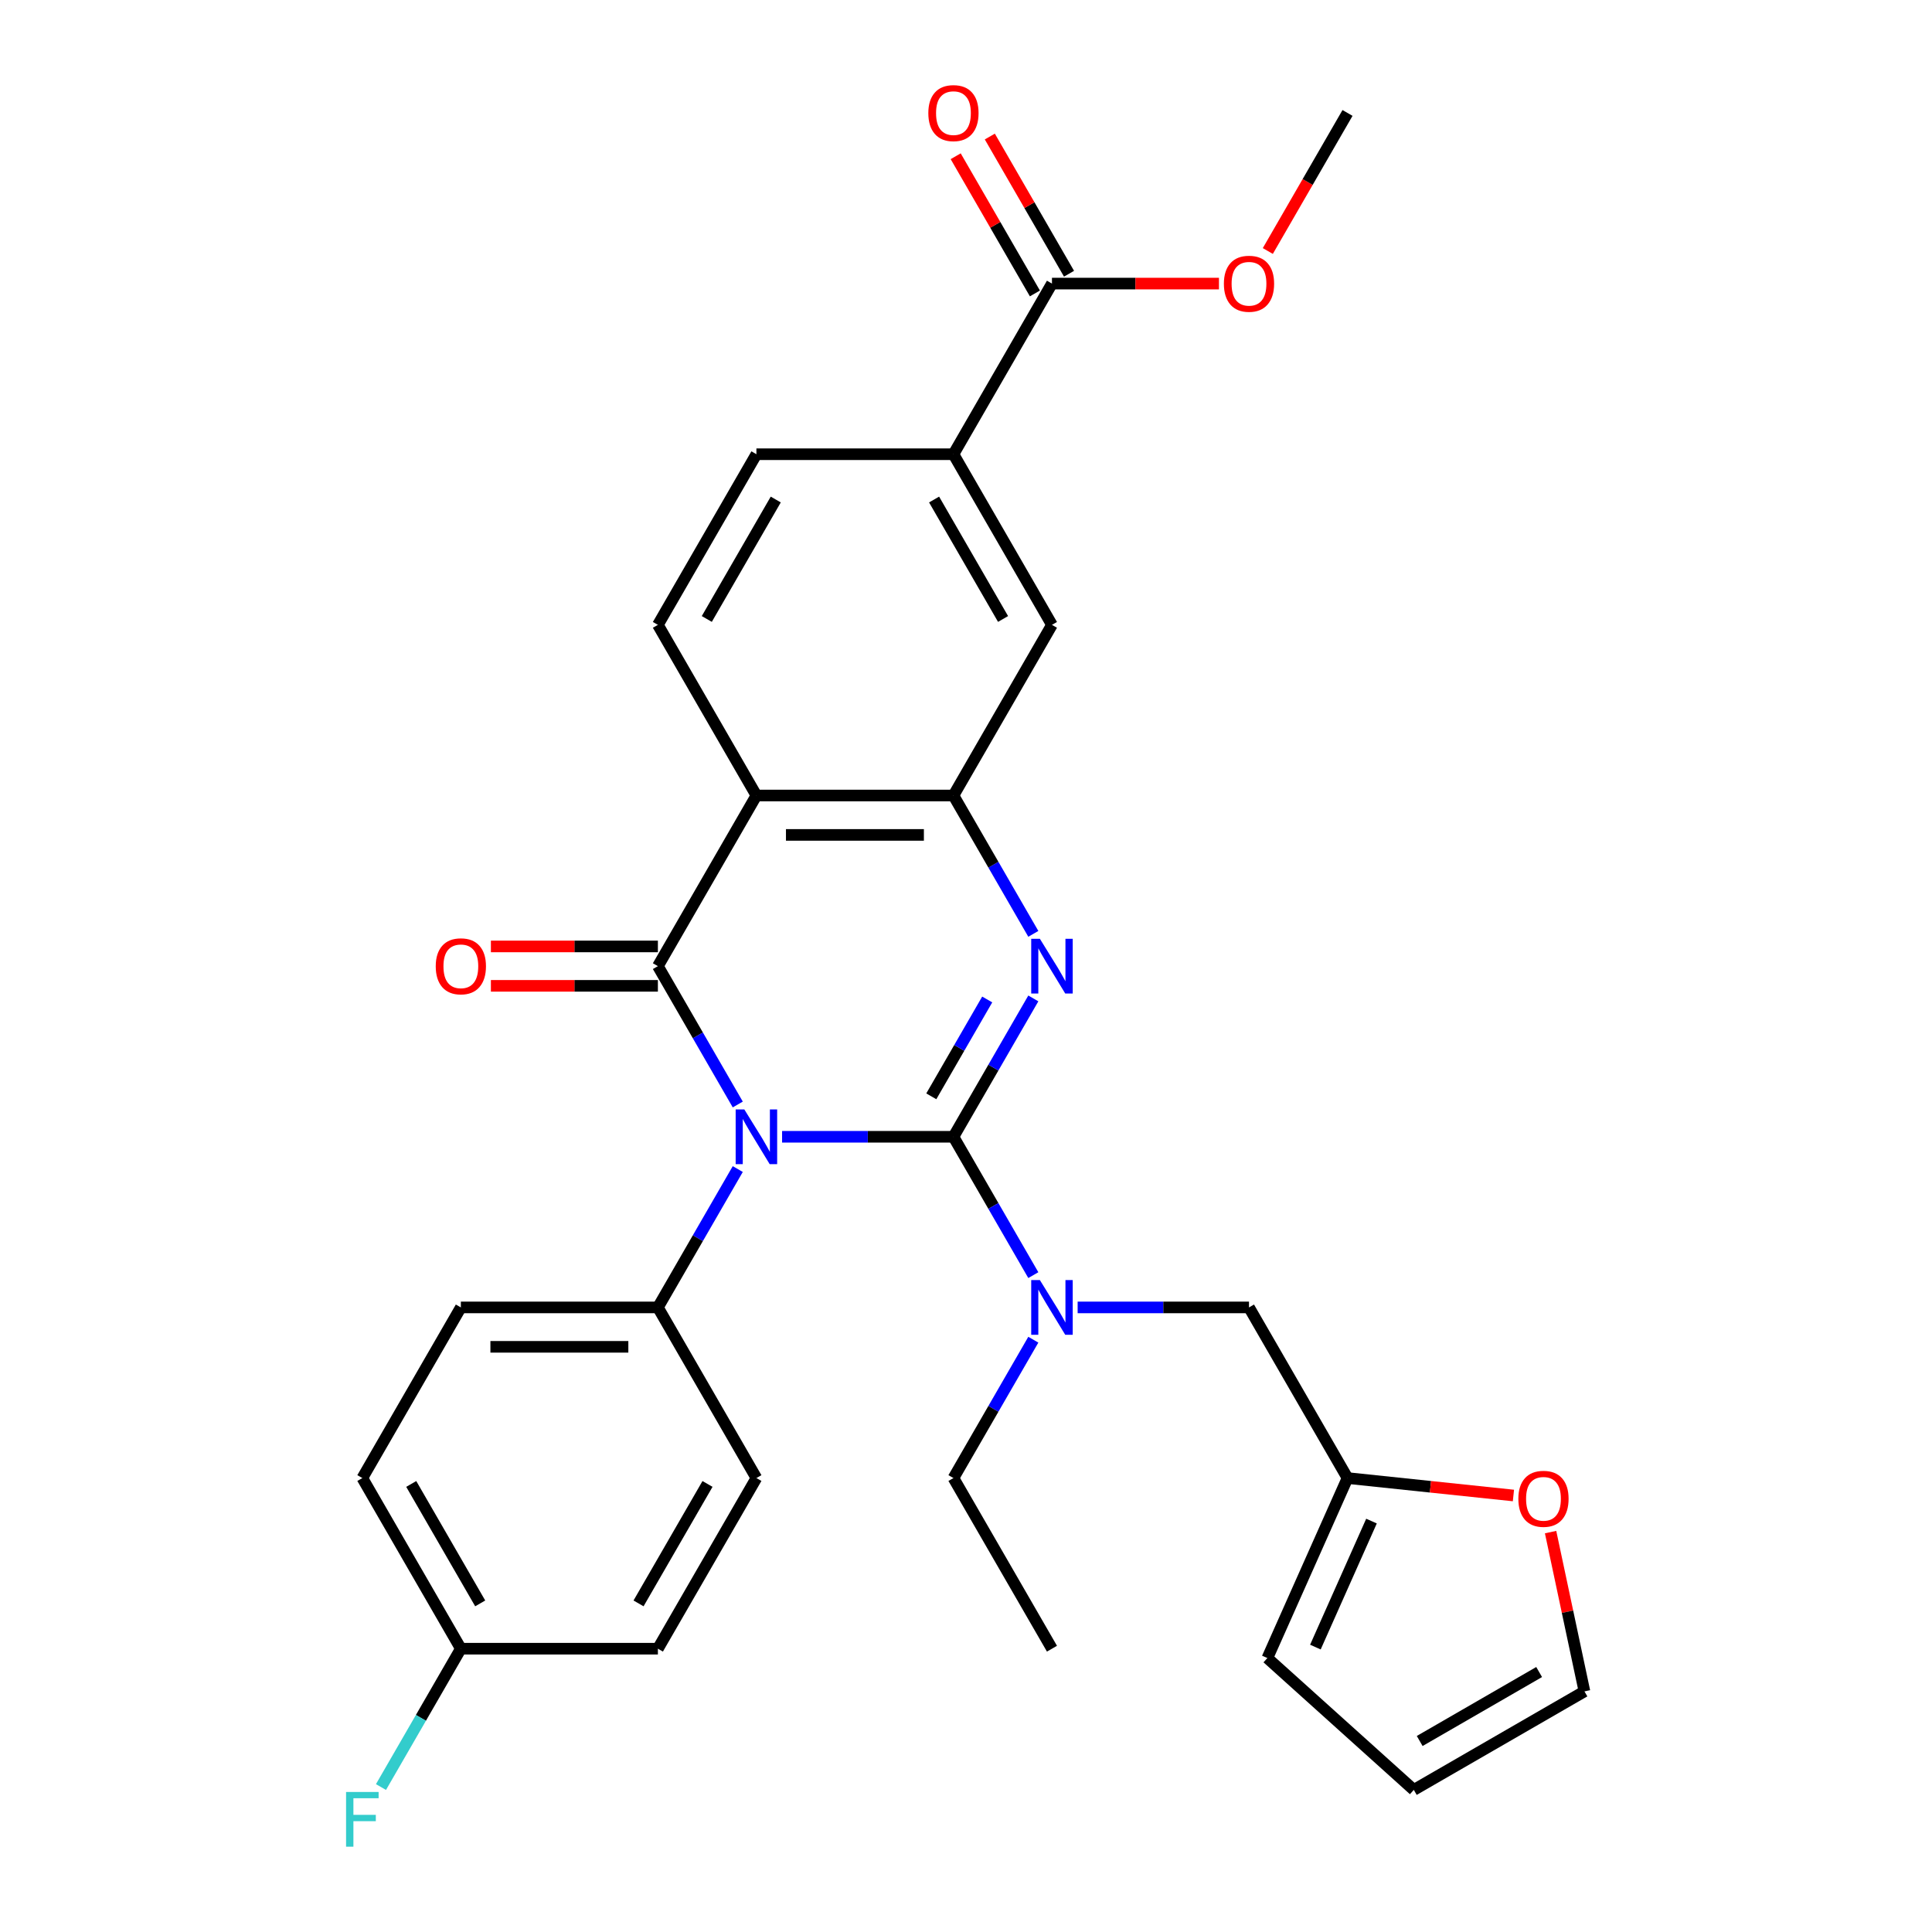<?xml version='1.0' encoding='iso-8859-1'?>
<svg version='1.1' baseProfile='full'
              xmlns='http://www.w3.org/2000/svg'
                      xmlns:rdkit='http://www.rdkit.org/xml'
                      xmlns:xlink='http://www.w3.org/1999/xlink'
                  xml:space='preserve'
width='1000px' height='1000px' viewBox='0 0 1000 1000'>
<!-- END OF HEADER -->
<rect style='opacity:1.0;fill:#FFFFFF;stroke:none' width='1000' height='1000' x='0' y='0'> </rect>
<path class='bond-0' d='M 493.502,588.395 L 449.154,588.395' style='fill:none;fill-rule:evenodd;stroke:#000000;stroke-width:6px;stroke-linecap:butt;stroke-linejoin:miter;stroke-opacity:1' />
<path class='bond-0' d='M 449.154,588.395 L 404.806,588.395' style='fill:none;fill-rule:evenodd;stroke:#0000FF;stroke-width:6px;stroke-linecap:butt;stroke-linejoin:miter;stroke-opacity:1' />
<path class='bond-2' d='M 493.502,588.395 L 514.174,552.589' style='fill:none;fill-rule:evenodd;stroke:#000000;stroke-width:6px;stroke-linecap:butt;stroke-linejoin:miter;stroke-opacity:1' />
<path class='bond-2' d='M 514.174,552.589 L 534.847,516.782' style='fill:none;fill-rule:evenodd;stroke:#0000FF;stroke-width:6px;stroke-linecap:butt;stroke-linejoin:miter;stroke-opacity:1' />
<path class='bond-2' d='M 482.039,567.454 L 496.51,542.39' style='fill:none;fill-rule:evenodd;stroke:#000000;stroke-width:6px;stroke-linecap:butt;stroke-linejoin:miter;stroke-opacity:1' />
<path class='bond-2' d='M 496.51,542.39 L 510.981,517.326' style='fill:none;fill-rule:evenodd;stroke:#0000FF;stroke-width:6px;stroke-linecap:butt;stroke-linejoin:miter;stroke-opacity:1' />
<path class='bond-5' d='M 493.502,588.395 L 514.174,624.201' style='fill:none;fill-rule:evenodd;stroke:#000000;stroke-width:6px;stroke-linecap:butt;stroke-linejoin:miter;stroke-opacity:1' />
<path class='bond-5' d='M 514.174,624.201 L 534.847,660.007' style='fill:none;fill-rule:evenodd;stroke:#0000FF;stroke-width:6px;stroke-linecap:butt;stroke-linejoin:miter;stroke-opacity:1' />
<path class='bond-1' d='M 381.869,571.685 L 361.196,535.879' style='fill:none;fill-rule:evenodd;stroke:#0000FF;stroke-width:6px;stroke-linecap:butt;stroke-linejoin:miter;stroke-opacity:1' />
<path class='bond-1' d='M 361.196,535.879 L 340.523,500.073' style='fill:none;fill-rule:evenodd;stroke:#000000;stroke-width:6px;stroke-linecap:butt;stroke-linejoin:miter;stroke-opacity:1' />
<path class='bond-6' d='M 381.869,605.104 L 361.196,640.911' style='fill:none;fill-rule:evenodd;stroke:#0000FF;stroke-width:6px;stroke-linecap:butt;stroke-linejoin:miter;stroke-opacity:1' />
<path class='bond-6' d='M 361.196,640.911 L 340.523,676.717' style='fill:none;fill-rule:evenodd;stroke:#000000;stroke-width:6px;stroke-linecap:butt;stroke-linejoin:miter;stroke-opacity:1' />
<path class='bond-12' d='M 340.523,489.874 L 297.305,489.874' style='fill:none;fill-rule:evenodd;stroke:#000000;stroke-width:6px;stroke-linecap:butt;stroke-linejoin:miter;stroke-opacity:1' />
<path class='bond-12' d='M 297.305,489.874 L 254.087,489.874' style='fill:none;fill-rule:evenodd;stroke:#FF0000;stroke-width:6px;stroke-linecap:butt;stroke-linejoin:miter;stroke-opacity:1' />
<path class='bond-12' d='M 340.523,510.271 L 297.305,510.271' style='fill:none;fill-rule:evenodd;stroke:#000000;stroke-width:6px;stroke-linecap:butt;stroke-linejoin:miter;stroke-opacity:1' />
<path class='bond-12' d='M 297.305,510.271 L 254.087,510.271' style='fill:none;fill-rule:evenodd;stroke:#FF0000;stroke-width:6px;stroke-linecap:butt;stroke-linejoin:miter;stroke-opacity:1' />
<path class='bond-30' d='M 340.523,500.073 L 391.516,411.751' style='fill:none;fill-rule:evenodd;stroke:#000000;stroke-width:6px;stroke-linecap:butt;stroke-linejoin:miter;stroke-opacity:1' />
<path class='bond-4' d='M 534.847,483.363 L 514.174,447.557' style='fill:none;fill-rule:evenodd;stroke:#0000FF;stroke-width:6px;stroke-linecap:butt;stroke-linejoin:miter;stroke-opacity:1' />
<path class='bond-4' d='M 514.174,447.557 L 493.502,411.751' style='fill:none;fill-rule:evenodd;stroke:#000000;stroke-width:6px;stroke-linecap:butt;stroke-linejoin:miter;stroke-opacity:1' />
<path class='bond-3' d='M 391.516,411.751 L 493.502,411.751' style='fill:none;fill-rule:evenodd;stroke:#000000;stroke-width:6px;stroke-linecap:butt;stroke-linejoin:miter;stroke-opacity:1' />
<path class='bond-3' d='M 406.814,432.148 L 478.204,432.148' style='fill:none;fill-rule:evenodd;stroke:#000000;stroke-width:6px;stroke-linecap:butt;stroke-linejoin:miter;stroke-opacity:1' />
<path class='bond-9' d='M 391.516,411.751 L 340.523,323.429' style='fill:none;fill-rule:evenodd;stroke:#000000;stroke-width:6px;stroke-linecap:butt;stroke-linejoin:miter;stroke-opacity:1' />
<path class='bond-8' d='M 493.502,411.751 L 544.494,323.429' style='fill:none;fill-rule:evenodd;stroke:#000000;stroke-width:6px;stroke-linecap:butt;stroke-linejoin:miter;stroke-opacity:1' />
<path class='bond-13' d='M 557.784,676.717 L 602.132,676.717' style='fill:none;fill-rule:evenodd;stroke:#0000FF;stroke-width:6px;stroke-linecap:butt;stroke-linejoin:miter;stroke-opacity:1' />
<path class='bond-13' d='M 602.132,676.717 L 646.48,676.717' style='fill:none;fill-rule:evenodd;stroke:#000000;stroke-width:6px;stroke-linecap:butt;stroke-linejoin:miter;stroke-opacity:1' />
<path class='bond-27' d='M 534.847,693.426 L 514.174,729.233' style='fill:none;fill-rule:evenodd;stroke:#0000FF;stroke-width:6px;stroke-linecap:butt;stroke-linejoin:miter;stroke-opacity:1' />
<path class='bond-27' d='M 514.174,729.233 L 493.502,765.039' style='fill:none;fill-rule:evenodd;stroke:#000000;stroke-width:6px;stroke-linecap:butt;stroke-linejoin:miter;stroke-opacity:1' />
<path class='bond-20' d='M 340.523,676.717 L 238.538,676.717' style='fill:none;fill-rule:evenodd;stroke:#000000;stroke-width:6px;stroke-linecap:butt;stroke-linejoin:miter;stroke-opacity:1' />
<path class='bond-20' d='M 325.226,697.114 L 253.836,697.114' style='fill:none;fill-rule:evenodd;stroke:#000000;stroke-width:6px;stroke-linecap:butt;stroke-linejoin:miter;stroke-opacity:1' />
<path class='bond-21' d='M 340.523,676.717 L 391.516,765.039' style='fill:none;fill-rule:evenodd;stroke:#000000;stroke-width:6px;stroke-linecap:butt;stroke-linejoin:miter;stroke-opacity:1' />
<path class='bond-7' d='M 544.494,146.785 L 493.502,235.107' style='fill:none;fill-rule:evenodd;stroke:#000000;stroke-width:6px;stroke-linecap:butt;stroke-linejoin:miter;stroke-opacity:1' />
<path class='bond-17' d='M 553.327,141.685 L 532.827,106.179' style='fill:none;fill-rule:evenodd;stroke:#000000;stroke-width:6px;stroke-linecap:butt;stroke-linejoin:miter;stroke-opacity:1' />
<path class='bond-17' d='M 532.827,106.179 L 512.328,70.673' style='fill:none;fill-rule:evenodd;stroke:#FF0000;stroke-width:6px;stroke-linecap:butt;stroke-linejoin:miter;stroke-opacity:1' />
<path class='bond-17' d='M 535.662,151.884 L 515.163,116.378' style='fill:none;fill-rule:evenodd;stroke:#000000;stroke-width:6px;stroke-linecap:butt;stroke-linejoin:miter;stroke-opacity:1' />
<path class='bond-17' d='M 515.163,116.378 L 494.663,80.871' style='fill:none;fill-rule:evenodd;stroke:#FF0000;stroke-width:6px;stroke-linecap:butt;stroke-linejoin:miter;stroke-opacity:1' />
<path class='bond-23' d='M 544.494,146.785 L 587.712,146.785' style='fill:none;fill-rule:evenodd;stroke:#000000;stroke-width:6px;stroke-linecap:butt;stroke-linejoin:miter;stroke-opacity:1' />
<path class='bond-23' d='M 587.712,146.785 L 630.93,146.785' style='fill:none;fill-rule:evenodd;stroke:#FF0000;stroke-width:6px;stroke-linecap:butt;stroke-linejoin:miter;stroke-opacity:1' />
<path class='bond-10' d='M 544.494,323.429 L 493.502,235.107' style='fill:none;fill-rule:evenodd;stroke:#000000;stroke-width:6px;stroke-linecap:butt;stroke-linejoin:miter;stroke-opacity:1' />
<path class='bond-10' d='M 519.181,320.379 L 483.486,258.553' style='fill:none;fill-rule:evenodd;stroke:#000000;stroke-width:6px;stroke-linecap:butt;stroke-linejoin:miter;stroke-opacity:1' />
<path class='bond-33' d='M 340.523,323.429 L 391.516,235.107' style='fill:none;fill-rule:evenodd;stroke:#000000;stroke-width:6px;stroke-linecap:butt;stroke-linejoin:miter;stroke-opacity:1' />
<path class='bond-33' d='M 365.837,320.379 L 401.532,258.553' style='fill:none;fill-rule:evenodd;stroke:#000000;stroke-width:6px;stroke-linecap:butt;stroke-linejoin:miter;stroke-opacity:1' />
<path class='bond-15' d='M 493.502,235.107 L 391.516,235.107' style='fill:none;fill-rule:evenodd;stroke:#000000;stroke-width:6px;stroke-linecap:butt;stroke-linejoin:miter;stroke-opacity:1' />
<path class='bond-11' d='M 697.473,765.039 L 646.48,676.717' style='fill:none;fill-rule:evenodd;stroke:#000000;stroke-width:6px;stroke-linecap:butt;stroke-linejoin:miter;stroke-opacity:1' />
<path class='bond-14' d='M 697.473,765.039 L 740.411,769.552' style='fill:none;fill-rule:evenodd;stroke:#000000;stroke-width:6px;stroke-linecap:butt;stroke-linejoin:miter;stroke-opacity:1' />
<path class='bond-14' d='M 740.411,769.552 L 783.35,774.065' style='fill:none;fill-rule:evenodd;stroke:#FF0000;stroke-width:6px;stroke-linecap:butt;stroke-linejoin:miter;stroke-opacity:1' />
<path class='bond-16' d='M 697.473,765.039 L 655.991,858.207' style='fill:none;fill-rule:evenodd;stroke:#000000;stroke-width:6px;stroke-linecap:butt;stroke-linejoin:miter;stroke-opacity:1' />
<path class='bond-16' d='M 709.884,787.31 L 680.847,852.528' style='fill:none;fill-rule:evenodd;stroke:#000000;stroke-width:6px;stroke-linecap:butt;stroke-linejoin:miter;stroke-opacity:1' />
<path class='bond-18' d='M 802.579,793.009 L 811.341,834.232' style='fill:none;fill-rule:evenodd;stroke:#FF0000;stroke-width:6px;stroke-linecap:butt;stroke-linejoin:miter;stroke-opacity:1' />
<path class='bond-18' d='M 811.341,834.232 L 820.103,875.456' style='fill:none;fill-rule:evenodd;stroke:#000000;stroke-width:6px;stroke-linecap:butt;stroke-linejoin:miter;stroke-opacity:1' />
<path class='bond-19' d='M 655.991,858.207 L 731.781,926.449' style='fill:none;fill-rule:evenodd;stroke:#000000;stroke-width:6px;stroke-linecap:butt;stroke-linejoin:miter;stroke-opacity:1' />
<path class='bond-32' d='M 820.103,875.456 L 731.781,926.449' style='fill:none;fill-rule:evenodd;stroke:#000000;stroke-width:6px;stroke-linecap:butt;stroke-linejoin:miter;stroke-opacity:1' />
<path class='bond-32' d='M 796.657,865.441 L 734.831,901.135' style='fill:none;fill-rule:evenodd;stroke:#000000;stroke-width:6px;stroke-linecap:butt;stroke-linejoin:miter;stroke-opacity:1' />
<path class='bond-24' d='M 238.538,676.717 L 187.545,765.039' style='fill:none;fill-rule:evenodd;stroke:#000000;stroke-width:6px;stroke-linecap:butt;stroke-linejoin:miter;stroke-opacity:1' />
<path class='bond-25' d='M 391.516,765.039 L 340.523,853.361' style='fill:none;fill-rule:evenodd;stroke:#000000;stroke-width:6px;stroke-linecap:butt;stroke-linejoin:miter;stroke-opacity:1' />
<path class='bond-25' d='M 366.203,768.089 L 330.508,829.914' style='fill:none;fill-rule:evenodd;stroke:#000000;stroke-width:6px;stroke-linecap:butt;stroke-linejoin:miter;stroke-opacity:1' />
<path class='bond-22' d='M 238.538,853.361 L 340.523,853.361' style='fill:none;fill-rule:evenodd;stroke:#000000;stroke-width:6px;stroke-linecap:butt;stroke-linejoin:miter;stroke-opacity:1' />
<path class='bond-26' d='M 238.538,853.361 L 217.865,889.167' style='fill:none;fill-rule:evenodd;stroke:#000000;stroke-width:6px;stroke-linecap:butt;stroke-linejoin:miter;stroke-opacity:1' />
<path class='bond-26' d='M 217.865,889.167 L 197.192,924.973' style='fill:none;fill-rule:evenodd;stroke:#33CCCC;stroke-width:6px;stroke-linecap:butt;stroke-linejoin:miter;stroke-opacity:1' />
<path class='bond-31' d='M 238.538,853.361 L 187.545,765.039' style='fill:none;fill-rule:evenodd;stroke:#000000;stroke-width:6px;stroke-linecap:butt;stroke-linejoin:miter;stroke-opacity:1' />
<path class='bond-31' d='M 248.553,829.914 L 212.858,768.089' style='fill:none;fill-rule:evenodd;stroke:#000000;stroke-width:6px;stroke-linecap:butt;stroke-linejoin:miter;stroke-opacity:1' />
<path class='bond-28' d='M 656.22,129.915 L 676.846,94.189' style='fill:none;fill-rule:evenodd;stroke:#FF0000;stroke-width:6px;stroke-linecap:butt;stroke-linejoin:miter;stroke-opacity:1' />
<path class='bond-28' d='M 676.846,94.189 L 697.473,58.462' style='fill:none;fill-rule:evenodd;stroke:#000000;stroke-width:6px;stroke-linecap:butt;stroke-linejoin:miter;stroke-opacity:1' />
<path class='bond-29' d='M 493.502,765.039 L 544.494,853.361' style='fill:none;fill-rule:evenodd;stroke:#000000;stroke-width:6px;stroke-linecap:butt;stroke-linejoin:miter;stroke-opacity:1' />
<path  class='atom-1' d='M 385.256 574.235
L 394.536 589.235
Q 395.456 590.715, 396.936 593.395
Q 398.416 596.075, 398.496 596.235
L 398.496 574.235
L 402.256 574.235
L 402.256 602.555
L 398.376 602.555
L 388.416 586.155
Q 387.256 584.235, 386.016 582.035
Q 384.816 579.835, 384.456 579.155
L 384.456 602.555
L 380.776 602.555
L 380.776 574.235
L 385.256 574.235
' fill='#0000FF'/>
<path  class='atom-3' d='M 538.234 485.913
L 547.514 500.913
Q 548.434 502.393, 549.914 505.073
Q 551.394 507.753, 551.474 507.913
L 551.474 485.913
L 555.234 485.913
L 555.234 514.233
L 551.354 514.233
L 541.394 497.833
Q 540.234 495.913, 538.994 493.713
Q 537.794 491.513, 537.434 490.833
L 537.434 514.233
L 533.754 514.233
L 533.754 485.913
L 538.234 485.913
' fill='#0000FF'/>
<path  class='atom-6' d='M 538.234 662.557
L 547.514 677.557
Q 548.434 679.037, 549.914 681.717
Q 551.394 684.397, 551.474 684.557
L 551.474 662.557
L 555.234 662.557
L 555.234 690.877
L 551.354 690.877
L 541.394 674.477
Q 540.234 672.557, 538.994 670.357
Q 537.794 668.157, 537.434 667.477
L 537.434 690.877
L 533.754 690.877
L 533.754 662.557
L 538.234 662.557
' fill='#0000FF'/>
<path  class='atom-13' d='M 225.538 500.153
Q 225.538 493.353, 228.898 489.553
Q 232.258 485.753, 238.538 485.753
Q 244.818 485.753, 248.178 489.553
Q 251.538 493.353, 251.538 500.153
Q 251.538 507.033, 248.138 510.953
Q 244.738 514.833, 238.538 514.833
Q 232.298 514.833, 228.898 510.953
Q 225.538 507.073, 225.538 500.153
M 238.538 511.633
Q 242.858 511.633, 245.178 508.753
Q 247.538 505.833, 247.538 500.153
Q 247.538 494.593, 245.178 491.793
Q 242.858 488.953, 238.538 488.953
Q 234.218 488.953, 231.858 491.753
Q 229.538 494.553, 229.538 500.153
Q 229.538 505.873, 231.858 508.753
Q 234.218 511.633, 238.538 511.633
' fill='#FF0000'/>
<path  class='atom-15' d='M 785.899 775.779
Q 785.899 768.979, 789.259 765.179
Q 792.619 761.379, 798.899 761.379
Q 805.179 761.379, 808.539 765.179
Q 811.899 768.979, 811.899 775.779
Q 811.899 782.659, 808.499 786.579
Q 805.099 790.459, 798.899 790.459
Q 792.659 790.459, 789.259 786.579
Q 785.899 782.699, 785.899 775.779
M 798.899 787.259
Q 803.219 787.259, 805.539 784.379
Q 807.899 781.459, 807.899 775.779
Q 807.899 770.219, 805.539 767.419
Q 803.219 764.579, 798.899 764.579
Q 794.579 764.579, 792.219 767.379
Q 789.899 770.179, 789.899 775.779
Q 789.899 781.499, 792.219 784.379
Q 794.579 787.259, 798.899 787.259
' fill='#FF0000'/>
<path  class='atom-18' d='M 480.502 58.542
Q 480.502 51.742, 483.862 47.943
Q 487.222 44.142, 493.502 44.142
Q 499.782 44.142, 503.142 47.943
Q 506.502 51.742, 506.502 58.542
Q 506.502 65.422, 503.102 69.343
Q 499.702 73.222, 493.502 73.222
Q 487.262 73.222, 483.862 69.343
Q 480.502 65.463, 480.502 58.542
M 493.502 70.022
Q 497.822 70.022, 500.142 67.142
Q 502.502 64.222, 502.502 58.542
Q 502.502 52.983, 500.142 50.182
Q 497.822 47.343, 493.502 47.343
Q 489.182 47.343, 486.822 50.142
Q 484.502 52.943, 484.502 58.542
Q 484.502 64.263, 486.822 67.142
Q 489.182 70.022, 493.502 70.022
' fill='#FF0000'/>
<path  class='atom-24' d='M 633.48 146.865
Q 633.48 140.065, 636.84 136.265
Q 640.2 132.465, 646.48 132.465
Q 652.76 132.465, 656.12 136.265
Q 659.48 140.065, 659.48 146.865
Q 659.48 153.745, 656.08 157.665
Q 652.68 161.545, 646.48 161.545
Q 640.24 161.545, 636.84 157.665
Q 633.48 153.785, 633.48 146.865
M 646.48 158.345
Q 650.8 158.345, 653.12 155.465
Q 655.48 152.545, 655.48 146.865
Q 655.48 141.305, 653.12 138.505
Q 650.8 135.665, 646.48 135.665
Q 642.16 135.665, 639.8 138.465
Q 637.48 141.265, 637.48 146.865
Q 637.48 152.585, 639.8 155.465
Q 642.16 158.345, 646.48 158.345
' fill='#FF0000'/>
<path  class='atom-27' d='M 179.125 927.523
L 195.965 927.523
L 195.965 930.763
L 182.925 930.763
L 182.925 939.363
L 194.525 939.363
L 194.525 942.643
L 182.925 942.643
L 182.925 955.843
L 179.125 955.843
L 179.125 927.523
' fill='#33CCCC'/>
</svg>
